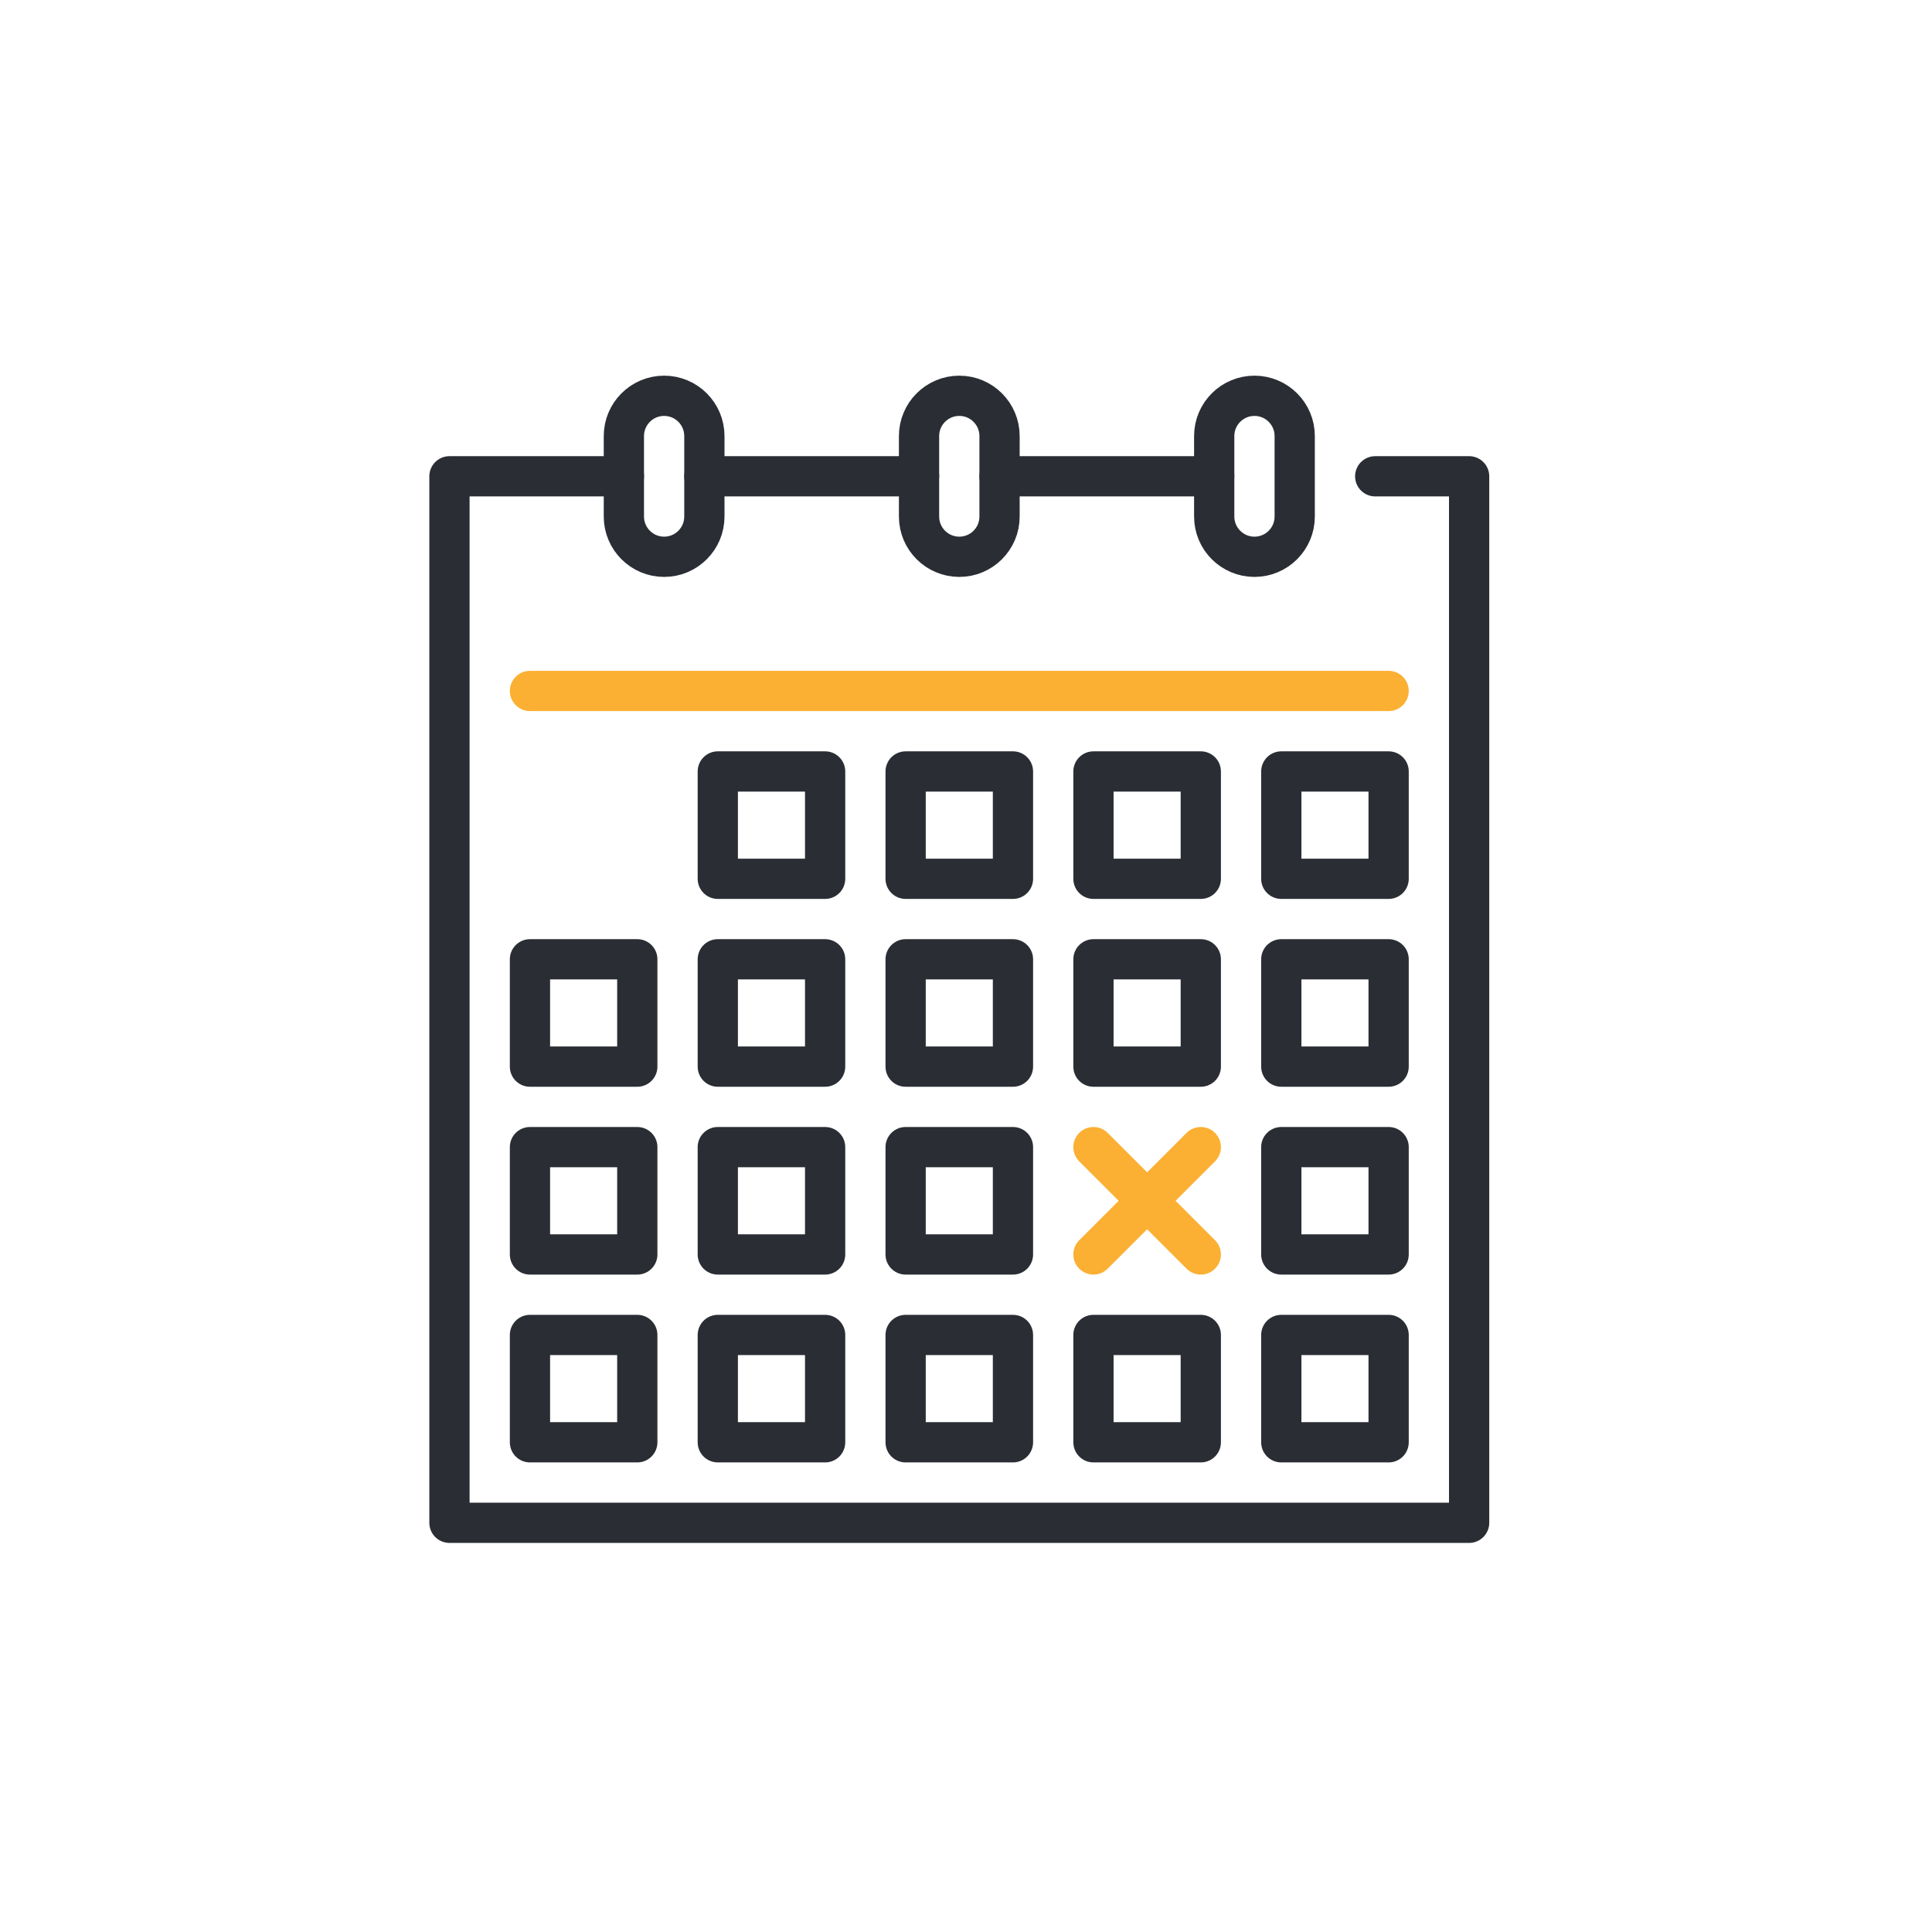 <svg width="72" height="72" viewBox="0 0 72 72" fill="none" xmlns="http://www.w3.org/2000/svg">
<rect width="72" height="72" fill="white"/>
<g clip-path="url(#clip0_1743_9552)">
<path d="M34.25 17.75H31H26.25" stroke="#2A2E34" stroke-width="1.5" stroke-linecap="round" stroke-linejoin="round"/>
<path d="M45.25 17.75H37.25" stroke="#2A2E34" stroke-width="1.5" stroke-linecap="round" stroke-linejoin="round"/>
<path d="M23.25 17.75H19.125H16.75V20.188V22.625V25.062V27.5V29.938V32.375V34.812V37.25V39.688V42.125V44.562V47V49.438V51.875V54.312V56.75H19.125H21.5H23.875H26.25H28.625H31H33.375H35.75H38.125H40.5H42.875H45.25H47.625H50H52.375H54.75V54.312V51.875V49.438V47V44.562V42.125V39.688V37.25V34.812V32.375V29.938V27.5V25.062V22.625V20.188V17.75H52.375H51.25" stroke="#2A2E34" stroke-width="1.5" stroke-linecap="round" stroke-linejoin="round"/>
<path d="M30.75 28.75H26.75V32.75H30.75V28.75Z" stroke="#2A2E34" stroke-width="1.5" stroke-linecap="round" stroke-linejoin="round"/>
<path d="M37.75 28.75H33.75V32.75H37.75V28.75Z" stroke="#2A2E34" stroke-width="1.5" stroke-linecap="round" stroke-linejoin="round"/>
<path d="M44.75 28.75H40.75V32.75H44.75V28.75Z" stroke="#2A2E34" stroke-width="1.5" stroke-linecap="round" stroke-linejoin="round"/>
<path d="M51.75 28.75H47.75V32.75H51.75V28.75Z" stroke="#2A2E34" stroke-width="1.5" stroke-linecap="round" stroke-linejoin="round"/>
<path d="M23.75 35.75H19.75V39.75H23.75V35.75Z" stroke="#2A2E34" stroke-width="1.5" stroke-linecap="round" stroke-linejoin="round"/>
<path d="M30.75 35.75H26.75V39.75H30.75V35.75Z" stroke="#2A2E34" stroke-width="1.5" stroke-linecap="round" stroke-linejoin="round"/>
<path d="M37.75 35.75H33.75V39.75H37.75V35.75Z" stroke="#2A2E34" stroke-width="1.5" stroke-linecap="round" stroke-linejoin="round"/>
<path d="M44.75 35.75H40.75V39.75H44.75V35.75Z" stroke="#2A2E34" stroke-width="1.5" stroke-linecap="round" stroke-linejoin="round"/>
<path d="M51.75 35.75H47.75V39.75H51.75V35.75Z" stroke="#2A2E34" stroke-width="1.5" stroke-linecap="round" stroke-linejoin="round"/>
<path d="M23.75 42.75H19.75V46.75H23.75V42.75Z" stroke="#2A2E34" stroke-width="1.5" stroke-linecap="round" stroke-linejoin="round"/>
<path d="M30.75 42.75H26.75V46.75H30.75V42.75Z" stroke="#2A2E34" stroke-width="1.5" stroke-linecap="round" stroke-linejoin="round"/>
<path d="M37.75 42.75H33.75V46.75H37.75V42.75Z" stroke="#2A2E34" stroke-width="1.5" stroke-linecap="round" stroke-linejoin="round"/>
<path d="M51.75 42.75H47.75V46.75H51.75V42.75Z" stroke="#2A2E34" stroke-width="1.5" stroke-linecap="round" stroke-linejoin="round"/>
<path d="M23.75 49.75H19.75V53.75H23.75V49.75Z" stroke="#2A2E34" stroke-width="1.5" stroke-linecap="round" stroke-linejoin="round"/>
<path d="M30.75 49.75H26.75V53.75H30.75V49.75Z" stroke="#2A2E34" stroke-width="1.5" stroke-linecap="round" stroke-linejoin="round"/>
<path d="M37.75 49.75H33.75V53.75H37.75V49.75Z" stroke="#2A2E34" stroke-width="1.5" stroke-linecap="round" stroke-linejoin="round"/>
<path d="M44.75 49.75H40.75V53.75H44.75V49.75Z" stroke="#2A2E34" stroke-width="1.5" stroke-linecap="round" stroke-linejoin="round"/>
<path d="M51.75 49.75H47.75V53.75H51.75V49.75Z" stroke="#2A2E34" stroke-width="1.5" stroke-linecap="round" stroke-linejoin="round"/>
<path d="M19.75 25.75H51.75" stroke="#FBB033" stroke-width="1.5" stroke-linecap="round" stroke-linejoin="round"/>
<path d="M26.25 16.25C26.25 15.422 25.578 14.75 24.75 14.75C23.922 14.75 23.25 15.422 23.25 16.25V19.25C23.25 20.078 23.922 20.75 24.75 20.75C25.578 20.75 26.25 20.078 26.25 19.25V16.25Z" stroke="#2A2E34" stroke-width="1.5" stroke-linecap="round" stroke-linejoin="round"/>
<path d="M37.25 16.25C37.25 15.422 36.578 14.75 35.75 14.75C34.922 14.75 34.25 15.422 34.25 16.25V19.25C34.25 20.078 34.922 20.75 35.75 20.75C36.578 20.75 37.25 20.078 37.25 19.25V16.25Z" stroke="#2A2E34" stroke-width="1.5" stroke-linecap="round" stroke-linejoin="round"/>
<path d="M48.25 16.25C48.25 15.422 47.578 14.75 46.75 14.75C45.922 14.75 45.25 15.422 45.25 16.25V19.25C45.25 20.078 45.922 20.75 46.75 20.75C47.578 20.75 48.25 20.078 48.25 19.25V16.25Z" stroke="#2A2E34" stroke-width="1.5" stroke-linecap="round" stroke-linejoin="round"/>
<path d="M40.75 42.75L44.75 46.75" stroke="#FBB033" stroke-width="1.5" stroke-linecap="round" stroke-linejoin="round"/>
<path d="M44.75 42.75L40.75 46.75" stroke="#FBB033" stroke-width="1.5" stroke-linecap="round" stroke-linejoin="round"/>
</g>
<defs>
<clipPath id="clip0_1743_9552">
<rect width="39.5" height="43.5" fill="white" transform="translate(16 14)"/>
</clipPath>
</defs>
</svg>
